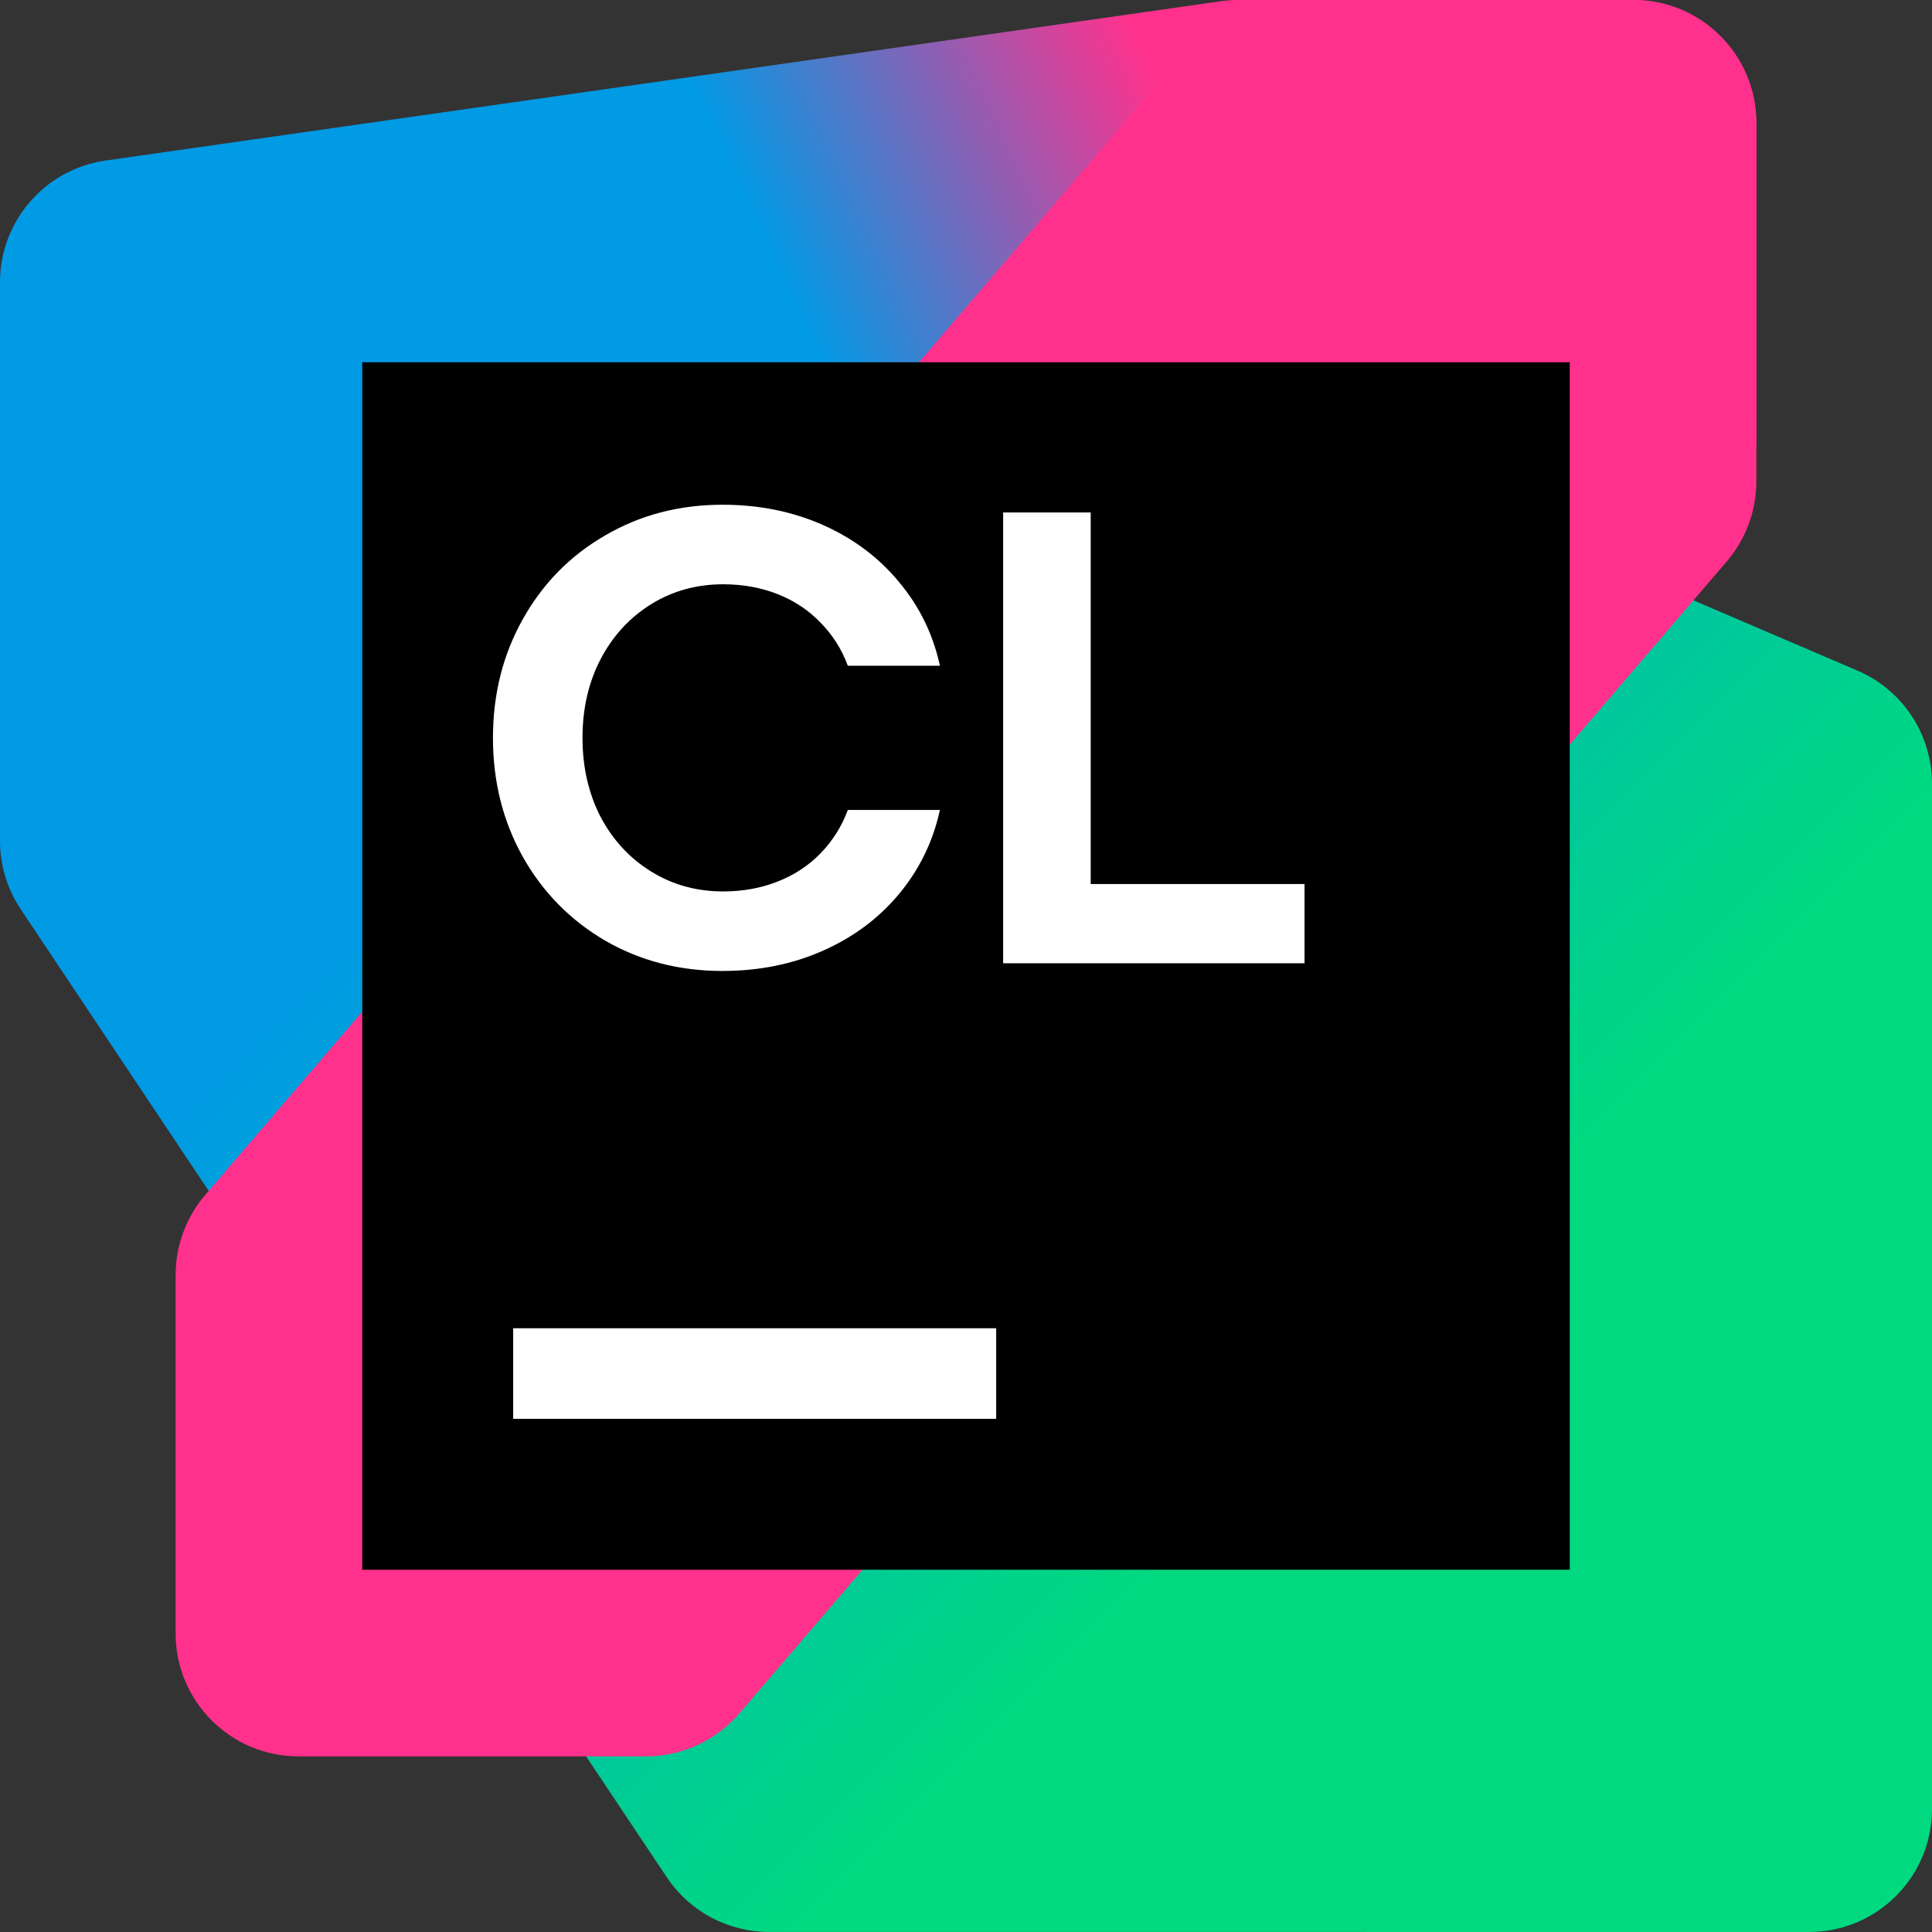<svg width="64" height="64" viewBox="0 0 64 64" fill="none" xmlns="http://www.w3.org/2000/svg">
<rect x="0" y="0" width="64" height="64" fill="#333333" stroke="none"/>
<g clip-path="url(#clip0_4372_11676)">
<path d="M64 59.928V25.959C64 24.33 63.029 22.858 61.532 22.216L24.041 6.148C23.535 5.931 22.988 5.818 22.437 5.818H4.073C1.823 5.818 0 7.642 0 9.891V27.857C0 28.662 0.239 29.448 0.685 30.118L22.089 62.187C22.844 63.319 24.115 63.998 25.476 63.998L59.927 64C62.177 64 64 62.177 64 59.928Z" fill="url(#paint0_linear_4372_11676)" />
<path d="M58.182 14.519V4.073C58.182 1.823 56.358 0 54.109 0H41.016C40.824 0 40.631 0.014 40.44 0.041L3.497 5.318C1.49 5.605 0 7.323 0 9.35V25.023C0 27.273 1.824 29.096 4.074 29.096L22.612 29.091C23.05 29.091 23.485 29.02 23.899 28.882L55.397 18.383C57.06 17.828 58.182 16.272 58.182 14.519V14.519Z" fill="url(#paint1_linear_4372_11676)" />
<path d="M58.181 15.948L58.179 4.072C58.179 1.823 56.356 0 54.107 0H42.6C41.411 0 40.282 0.52 39.508 1.422L6.798 39.583C6.166 40.322 5.818 41.262 5.818 42.234V54.11C5.818 56.359 7.642 58.182 9.891 58.182H21.399C22.588 58.182 23.718 57.663 24.492 56.76L57.201 18.599C57.834 17.861 58.181 16.92 58.181 15.948Z" fill="#FF318C" />
<path d="M52 12H12V52H52V12Z" fill="black" />
<path d="M23.936 32.165C22.507 32.165 21.212 31.831 20.053 31.163C18.894 30.486 17.984 29.562 17.322 28.389C16.661 27.209 16.33 25.893 16.33 24.442C16.33 22.992 16.661 21.68 17.322 20.506C17.983 19.326 18.893 18.401 20.053 17.733C21.212 17.057 22.506 16.72 23.936 16.72C25.144 16.72 26.254 16.944 27.264 17.392C28.273 17.84 29.112 18.469 29.781 19.28C30.456 20.084 30.908 21.008 31.136 22.053H28.085C27.886 21.513 27.587 21.04 27.189 20.634C26.797 20.223 26.325 19.905 25.77 19.685C25.215 19.465 24.611 19.355 23.957 19.355C23.075 19.355 22.279 19.575 21.568 20.016C20.857 20.457 20.299 21.065 19.893 21.84C19.495 22.608 19.296 23.476 19.296 24.442C19.296 25.409 19.495 26.281 19.893 27.056C20.298 27.824 20.856 28.428 21.568 28.869C22.279 29.31 23.075 29.53 23.957 29.53C24.611 29.53 25.216 29.419 25.77 29.199C26.325 28.979 26.797 28.666 27.189 28.26C27.587 27.848 27.886 27.371 28.085 26.831H31.136C30.908 27.876 30.456 28.804 29.781 29.615C29.112 30.419 28.273 31.044 27.264 31.492C26.254 31.94 25.144 32.164 23.936 32.164V32.165ZM36.131 16.976V29.285H43.214V31.909H33.23V16.976H36.131Z" fill="white" />
<path d="M33 44H17V47H33V44Z" fill="white" />
</g>
<defs>
<linearGradient id="paint0_linear_4372_11676" x1="3.981" y1="4.222" x2="62.687" y2="62.927" gradientUnits="userSpaceOnUse">
<stop offset="0.29" stop-color="#009AE5" />
<stop offset="0.7" stop-color="#00D980" />
</linearGradient>
<linearGradient id="paint1_linear_4372_11676" x1="56.379" y1="-0.717" x2="2.753" y2="24.145" gradientUnits="userSpaceOnUse">
<stop offset="0.3" stop-color="#FF318C" />
<stop offset="0.54" stop-color="#009AE5" />
</linearGradient>
<clipPath id="clip0_4372_11676">
<rect width="64" height="64" fill="white" />
</clipPath>
</defs>
</svg>
